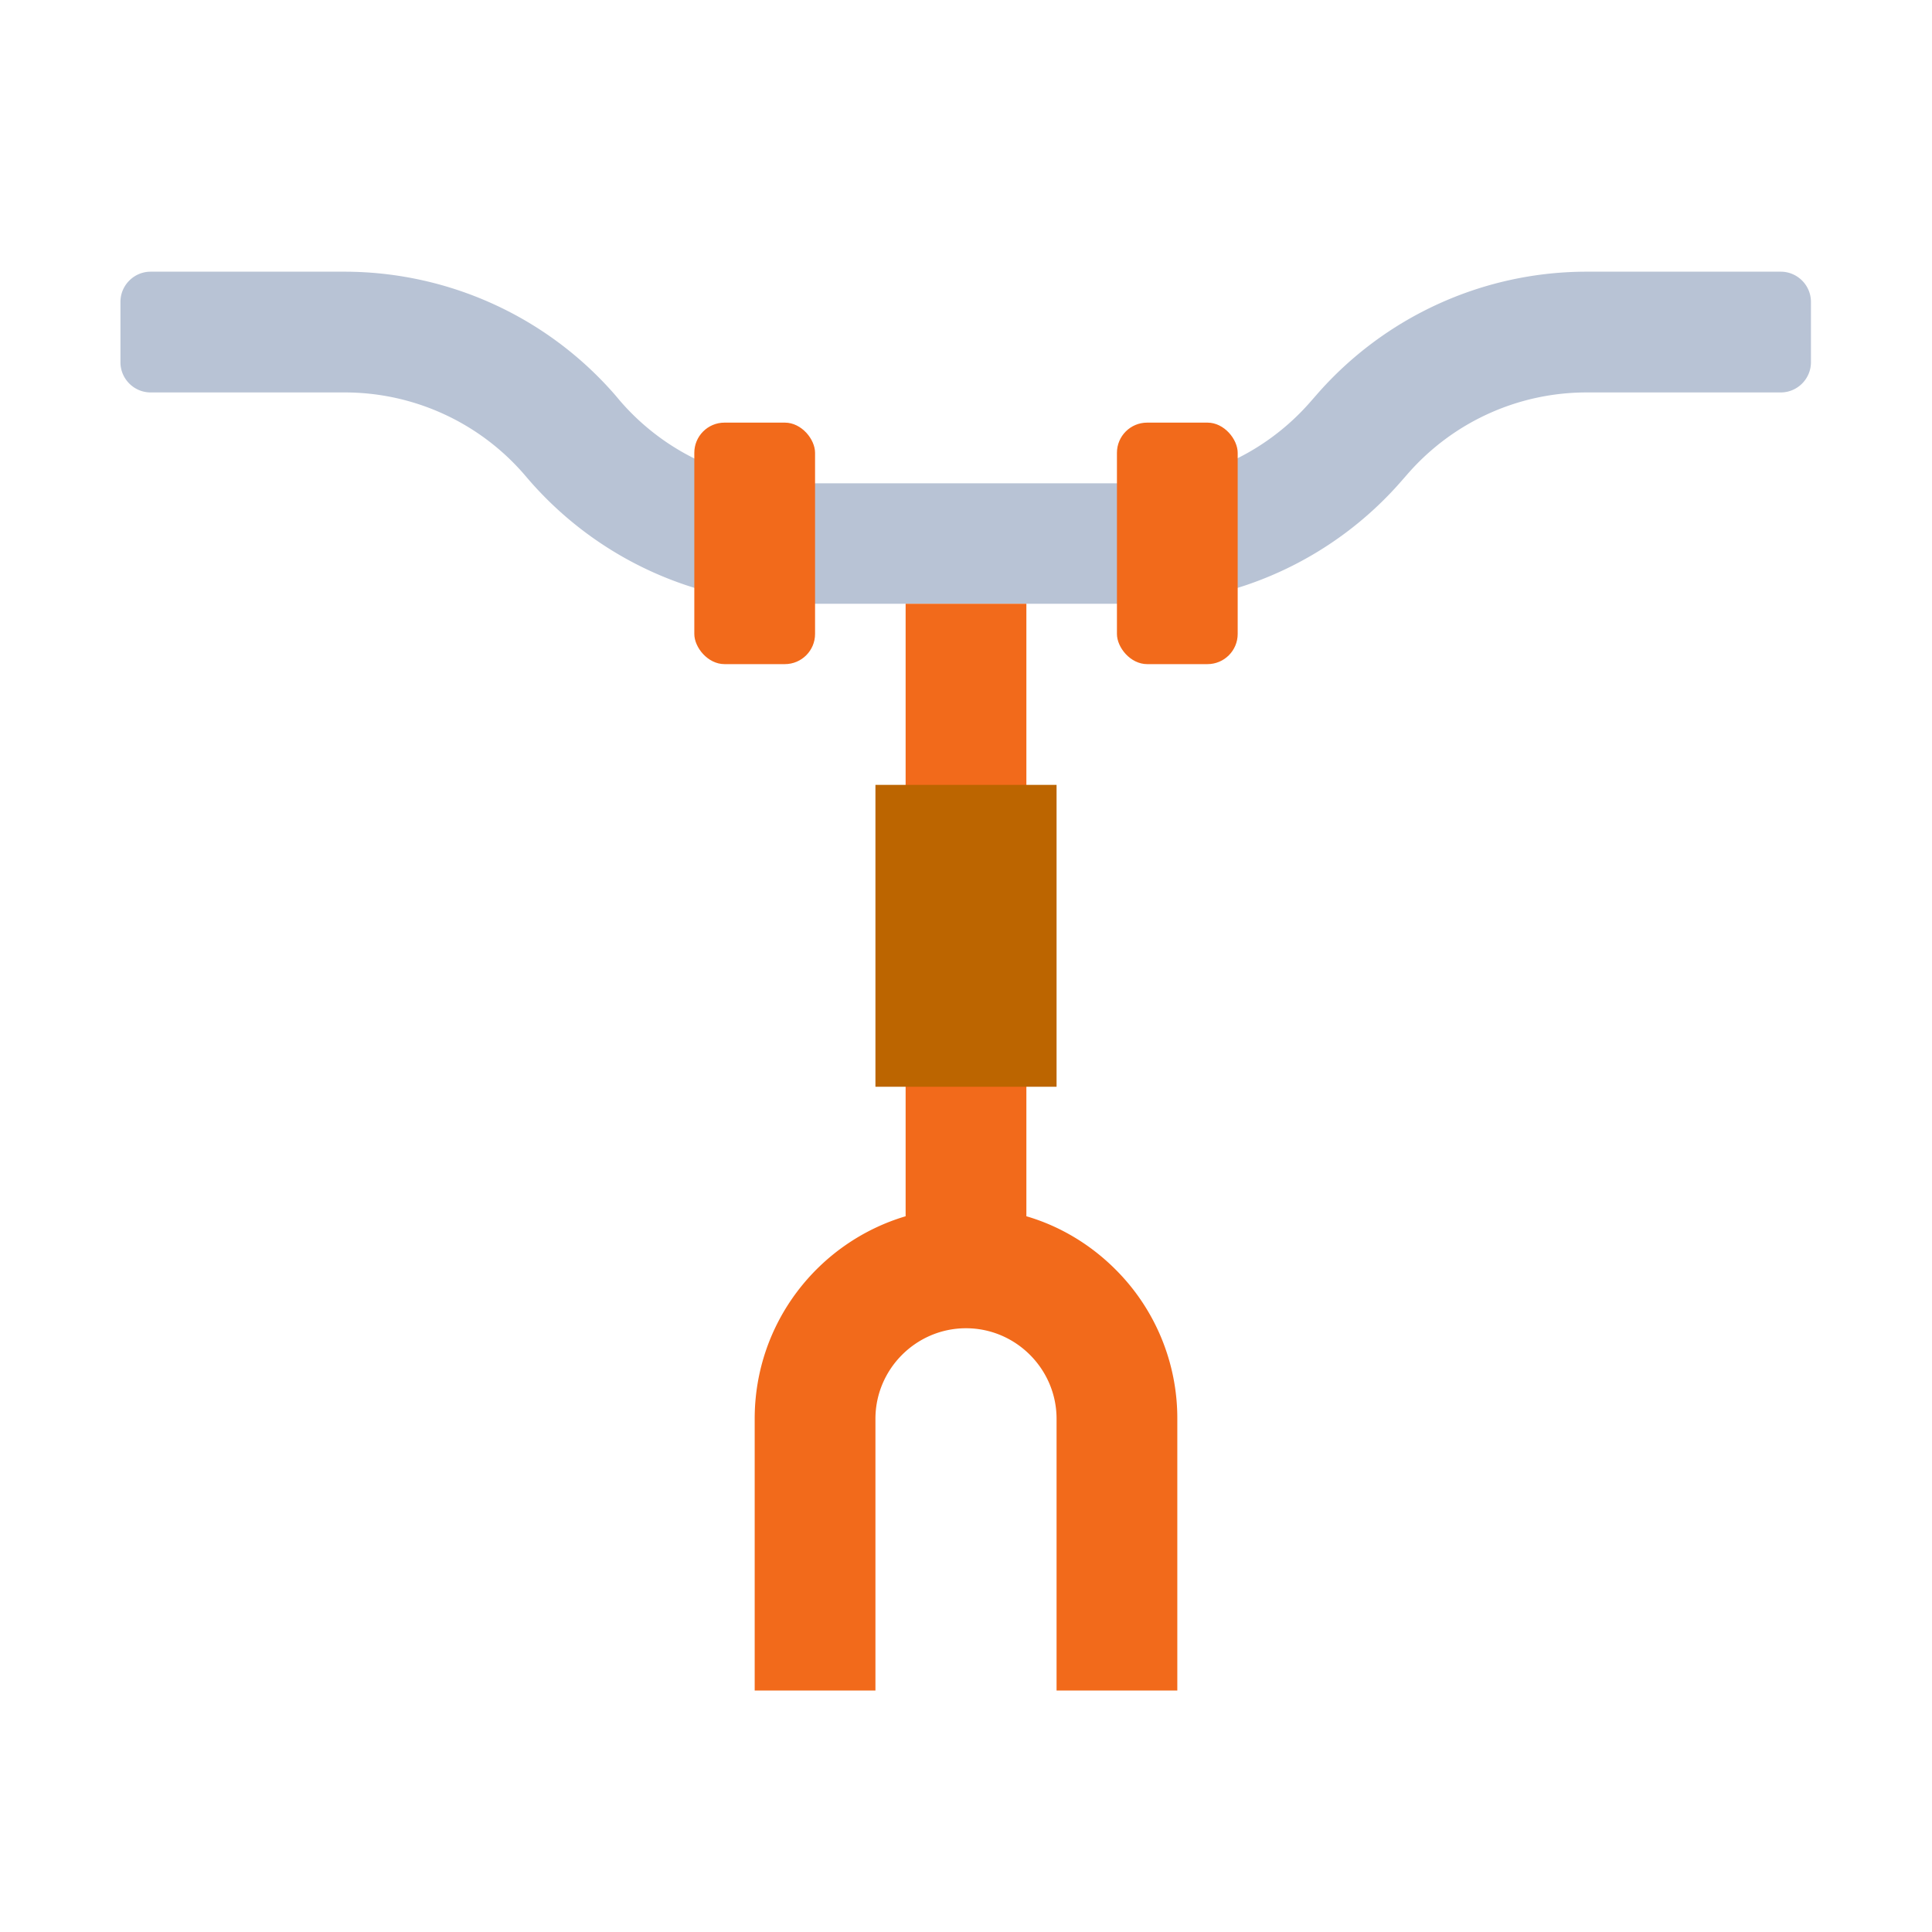 <svg xmlns="http://www.w3.org/2000/svg" version="1.1" xmlns:xlink="http://www.w3.org/1999/xlink" width="512" height="512" x="0" y="0" viewBox="0 0 64 64" style="enable-background:new 0 0 512 512" xml:space="preserve" class=""><g><path fill="#b8c3d5" d="M37.49 20H26.5c-3.44 0-6.7-1.49-8.96-4.08l-.18-.21A7.862 7.862 0 0 0 11.42 13H4.99c-.55 0-1-.45-1-1v-2c0-.55.45-1 1-1h6.41c3.45 0 6.73 1.49 8.99 4.1l.16.19a7.88 7.88 0 0 0 5.96 2.72h10.97c2.27 0 4.43-.98 5.93-2.7l.21-.24C45.87 10.49 49.13 9 52.56 9h6.43c.55 0 1 .45 1 1v2c0 .55-.45 1-1 1h-6.43c-2.27 0-4.43.98-5.93 2.7l-.21.24a11.869 11.869 0 0 1-8.94 4.07z" opacity="1" data-original="#b8c3d5" class=""></path><path fill="#f26a1b" d="M30 20h4v11h-4zM39 47v9h-4v-9c0-1.65-1.35-3-3-3s-3 1.35-3 3v9h-4v-9c0-3.18 2.11-5.85 5-6.71V34h4v6.29c1.13.33 2.14.95 2.95 1.76A6.958 6.958 0 0 1 39 47z" opacity="1" data-original="#536882" class=""></path><path fill="#bc6500" d="M29 26h6v10h-6z" opacity="1" data-original="#edae65" class=""></path><g fill="#536882"><rect width="4" height="8" x="23" y="14" rx="1" fill="#f26a1b" opacity="1" data-original="#536882" class=""></rect><rect width="4" height="8" x="37" y="14" rx="1" transform="rotate(180 39 18)" fill="#f26a1b" opacity="1" data-original="#536882" class=""></rect></g></g></svg>